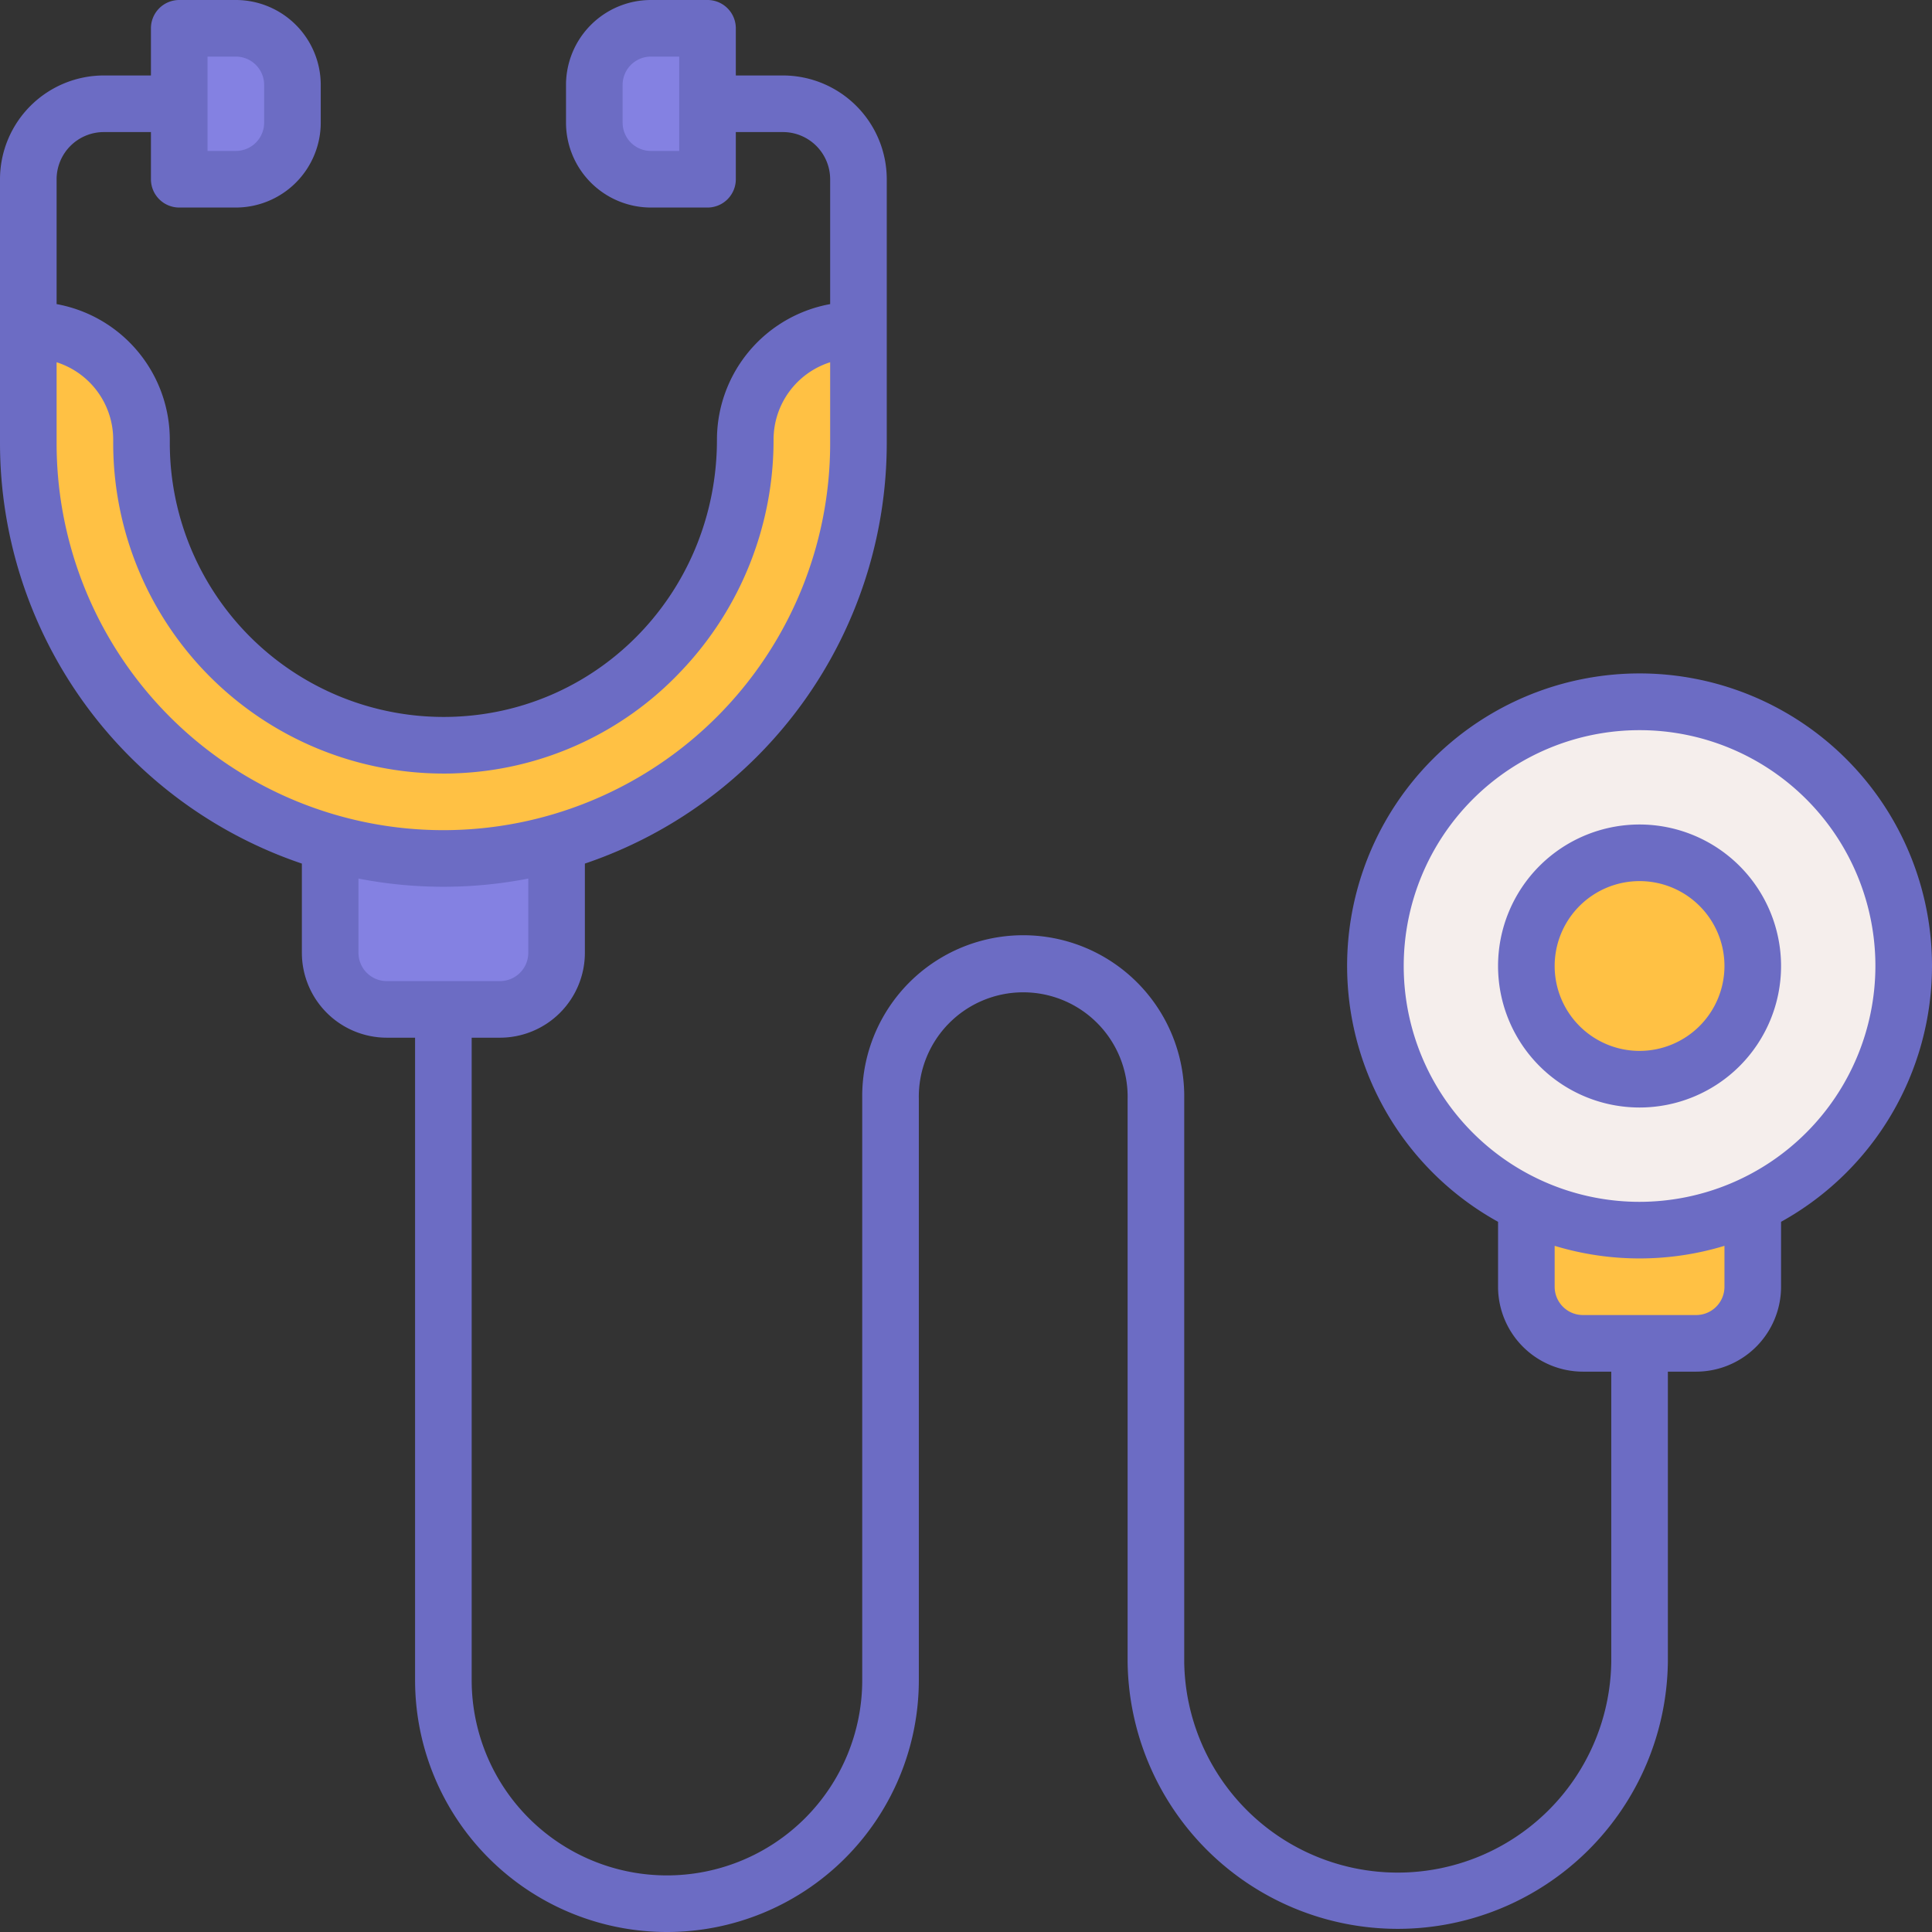 <svg xmlns="http://www.w3.org/2000/svg" id="OBJECT" viewBox="0 0 512 512"><rect x="0" y="0" width="512" height="512" fill="#333333" stroke="none"/><defs><style>.cls-1{fill:#8481e2;}.cls-2{fill:#ffc144;}.cls-3{fill:#f5eeec;}.cls-4{fill:#6c6cc4;}</style></defs><title>stethoscope</title><path class="cls-1" d="M87.5,217.5h60a0,0,0,0,1,0,0v35a15,15,0,0,1-15,15h-30a15,15,0,0,1-15-15v-35A0,0,0,0,1,87.5,217.5Z"></path><path class="cls-2" d="M404.5,306h60a0,0,0,0,1,0,0v35a15,15,0,0,1-15,15h-30a15,15,0,0,1-15-15V306A0,0,0,0,1,404.5,306Z"></path><path class="cls-2" d="M197.5,116.48h0c0,43.21-33.87,79.41-77.06,81A80.1,80.1,0,0,1,37.5,117.5v-1a29,29,0,0,0-29-29h-1v28.7c0,61,49.88,111.75,110.84,111.3a110,110,0,0,0,109.16-110v-30h-1A29,29,0,0,0,197.5,116.48Z"></path><path class="cls-1" d="M47.5,7.5h15a15,15,0,0,1,15,15v10a15,15,0,0,1-15,15h-15a0,0,0,0,1,0,0V7.5A0,0,0,0,1,47.5,7.5Z"></path><path class="cls-1" d="M172.5,7.5h15a0,0,0,0,1,0,0v40a0,0,0,0,1,0,0h-15a15,15,0,0,1-15-15v-10a15,15,0,0,1,15-15Z"></path><circle class="cls-3" cx="434.5" cy="256" r="70"></circle><circle class="cls-2" cx="434.5" cy="256" r="30"></circle><path class="cls-4" d="M512,256a77.5,77.5,0,1,0-115,67.79V341a22.52,22.52,0,0,0,22.5,22.5H427v76.92a56.59,56.59,0,0,1-113.17,0V291.17a42.67,42.67,0,1,0-85.33,0V445.25a51.75,51.75,0,0,1-103.5,0V275h7.5A22.52,22.52,0,0,0,155,252.5V228.86A117.7,117.7,0,0,0,235,117.5v-70A27.54,27.54,0,0,0,207.5,20H195V7.5A7.5,7.5,0,0,0,187.5,0h-15A22.52,22.52,0,0,0,150,22.5v10A22.52,22.52,0,0,0,172.5,55h15a7.5,7.5,0,0,0,7.5-7.5V35h12.5A12.52,12.52,0,0,1,220,47.5V80.59a36.54,36.54,0,0,0-30,35.89c0,39.79-30.67,72.06-69.83,73.47A72.58,72.58,0,0,1,45,117.5v-1A36.54,36.54,0,0,0,15,80.59V47.5A12.52,12.52,0,0,1,27.5,35H40V47.5A7.5,7.5,0,0,0,47.5,55h15A22.52,22.52,0,0,0,85,32.5v-10A22.52,22.52,0,0,0,62.5,0h-15A7.5,7.5,0,0,0,40,7.5V20H27.5A27.54,27.54,0,0,0,0,47.5v70A117.7,117.7,0,0,0,80,228.86V252.5A22.52,22.52,0,0,0,102.5,275H110V445.25a66.75,66.75,0,0,0,133.5,0V291.17a27.67,27.67,0,1,1,55.33,0V440.42a71.59,71.59,0,0,0,143.17,0V363.5h7.5A22.52,22.52,0,0,0,472,341V323.79A77.54,77.54,0,0,0,512,256ZM180,40h-7.5a7.5,7.5,0,0,1-7.5-7.5v-10a7.5,7.5,0,0,1,7.5-7.5H180ZM55,15h7.5A7.5,7.5,0,0,1,70,22.5v10A7.5,7.5,0,0,1,62.5,40H55ZM15,117.5V96a21.52,21.52,0,0,1,15,20.48v1A87.59,87.59,0,0,0,117.46,205c1.08,0,2.16,0,3.25-.06a86.36,86.36,0,0,0,59.9-27.2A88.74,88.74,0,0,0,205,116.48,21.52,21.52,0,0,1,220,96v21.5a102.5,102.5,0,0,1-205,0Zm80,135V232.83a117.73,117.73,0,0,0,45,0V252.5a7.5,7.5,0,0,1-7.5,7.5h-30A7.5,7.5,0,0,1,95,252.5ZM457,341a7.5,7.5,0,0,1-7.5,7.5h-30A7.5,7.5,0,0,1,412,341V330.16a77.46,77.46,0,0,0,45,0Zm-22.5-22.5A62.5,62.5,0,1,1,497,256,62.57,62.57,0,0,1,434.5,318.5Z"></path><path class="cls-4" d="M434.5,218.5A37.5,37.5,0,1,0,472,256,37.54,37.54,0,0,0,434.5,218.5Zm0,60A22.5,22.5,0,1,1,457,256,22.52,22.52,0,0,1,434.5,278.5Z"></path></svg>